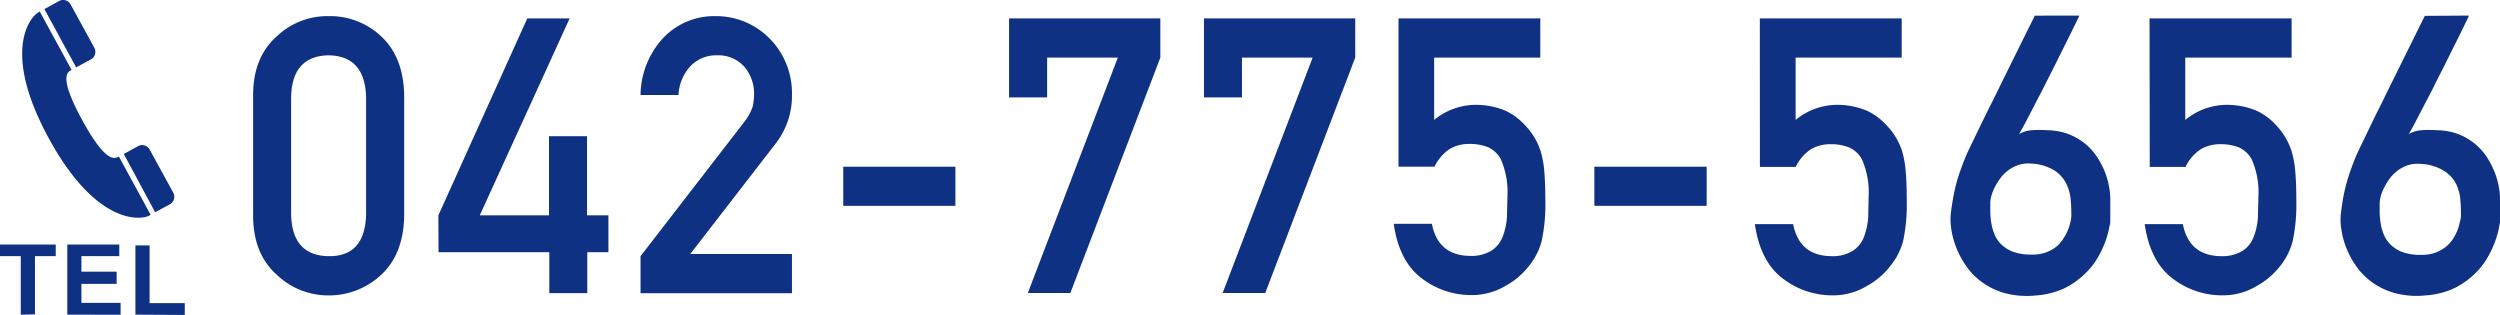 <svg xmlns="http://www.w3.org/2000/svg" width="361.1" height="45.45" viewBox="0 0 361.1 45.45"><defs><style>.a,.b{fill:#0e3183;}.b{fill-rule:evenodd;}</style></defs><path class="a" d="M36.56,13.72c0-3.66,1.17-6.48,3.4-8.45a10.58,10.58,0,0,1,7.49-2.94,10.77,10.77,0,0,1,7.63,2.94c2.13,2,3.22,4.8,3.3,8.46v17.5c-.08,3.65-1.17,6.46-3.3,8.44a11,11,0,0,1-7.63,3,10.75,10.75,0,0,1-7.49-3c-2.23-2-3.37-4.78-3.4-8.42Zm16.32.35q-.15-6-5.43-6.08-5.3.11-5.4,6.08V30.92q.11,6,5.4,6.08t5.43-6.08Z"/><path class="a" d="M63.32,31.1,76.16,2.66h6.12L69.3,31.1h10V19.67h5.49V31.1h3.09v5.33H84.83v5.91H79.34V36.43h-16Z"/><path class="a" d="M92.52,37l15-19.41a7.56,7.56,0,0,0,1.19-2.18,8.45,8.45,0,0,0,.21-1.8,6,6,0,0,0-1.35-3.9,5,5,0,0,0-4-1.72,5.12,5.12,0,0,0-3.78,1.5A6.6,6.6,0,0,0,98,13.72H92.52a12.31,12.31,0,0,1,3.22-8.18,10.15,10.15,0,0,1,7.46-3.21,10.86,10.86,0,0,1,8,3.27,11.21,11.21,0,0,1,3.19,8.09,11.17,11.17,0,0,1-2.32,7l-12.37,16h14.69v5.66H92.52Z"/><path class="a" d="M121.8,24.08H138v5.65H121.8Z"/><path class="a" d="M145.75,2.66H167.6V8.32l-13,34h-6.14l13-34H151.25v5.75h-5.5Z"/><path class="a" d="M173.9,2.66h21.85V8.32l-13,34H176.6l13-34H179.39v5.75H173.9Z"/><path class="a" d="M202,2.66h20.48V8.32H207.15v9a9.55,9.55,0,0,1,6.16-2.18,11.35,11.35,0,0,1,4.07.82,8.82,8.82,0,0,1,2.83,2.06,9.62,9.62,0,0,1,2.31,3.78,14.08,14.08,0,0,1,.53,2.86c.1,1.14.16,2.55.16,4.22a25.53,25.53,0,0,1-.53,5.93,9.58,9.58,0,0,1-1.85,3.62,10.72,10.72,0,0,1-3.29,2.81,9.47,9.47,0,0,1-5,1.38,11.74,11.74,0,0,1-7.15-2.39c-2.19-1.63-3.56-4.26-4.08-7.9h5.51c.6,3.05,2.44,4.6,5.52,4.63a5.54,5.54,0,0,0,3.17-.81,4.18,4.18,0,0,0,1.58-2.08,9.81,9.81,0,0,0,.58-2.78c0-1,.06-1.93.06-2.86a11.79,11.79,0,0,0-1-5.54,4.17,4.17,0,0,0-1.72-1.6,7.1,7.1,0,0,0-2.83-.5,5.47,5.47,0,0,0-2.75.71,6.34,6.34,0,0,0-2.23,2.57H202Z"/><path class="a" d="M230.29,24.08h16.22v5.65H230.29Z"/><path class="a" d="M254.19,2.66h20.49V8.32H259.36v9a9.53,9.53,0,0,1,6.16-2.18,11.4,11.4,0,0,1,4.07.82,9,9,0,0,1,2.83,2.06,9.62,9.62,0,0,1,2.31,3.78,14.13,14.13,0,0,1,.52,2.86c.11,1.14.16,2.55.16,4.22a25.63,25.63,0,0,1-.52,5.93A9.72,9.72,0,0,1,273,38.47a10.77,10.77,0,0,1-3.3,2.81,9.42,9.42,0,0,1-5,1.38,11.71,11.71,0,0,1-7.14-2.39q-3.3-2.45-4.09-7.9H259c.6,3.05,2.44,4.6,5.52,4.63a5.5,5.5,0,0,0,3.16-.81,4.14,4.14,0,0,0,1.59-2.08,10.17,10.17,0,0,0,.58-2.78c0-1,.05-1.93.05-2.86a11.8,11.8,0,0,0-1-5.54,4.17,4.17,0,0,0-1.72-1.6,7.15,7.15,0,0,0-2.84-.5,5.5,5.5,0,0,0-2.75.71,6.33,6.33,0,0,0-2.22,2.57h-5.17Z"/><path class="a" d="M300.32,2.25a2.93,2.93,0,0,1-.26.59l-.77,1.59c-.33.67-.71,1.44-1.15,2.31l-1.37,2.75L295.3,12.4c-.5,1-1,1.92-1.44,2.8l-1.27,2.43c-.38.72-.7,1.3-.95,1.74a4.23,4.23,0,0,1,1.78-.56,17,17,0,0,1,2.3,0,9,9,0,0,1,3.28.65,8.79,8.79,0,0,1,2.41,1.5,8.55,8.55,0,0,1,1.67,2,11.47,11.47,0,0,1,1.05,2.15,11.33,11.33,0,0,1,.53,2,9.35,9.35,0,0,1,.15,1.43V30c0,.36,0,.71,0,1.08s0,.67,0,.92-.08.46-.18,1a13.11,13.11,0,0,1-.54,1.91,15.61,15.61,0,0,1-1.13,2.37A10.67,10.67,0,0,1,301,39.68a11.38,11.38,0,0,1-2.91,2,11.75,11.75,0,0,1-4.08,1,12.26,12.26,0,0,1-4.38-.33,10.33,10.33,0,0,1-3.29-1.55A9.86,9.86,0,0,1,284,38.43a12.5,12.5,0,0,1-1.45-2.71,11.84,11.84,0,0,1-.71-2.66,8.7,8.7,0,0,1-.07-2.18c.11-.89.23-1.68.36-2.38s.27-1.37.44-2,.37-1.26.59-1.88.47-1.29.76-2c.07-.18.27-.62.6-1.3l1.21-2.51q.72-1.5,1.62-3.3c.6-1.19,1.2-2.41,1.8-3.64q2.12-4.3,4.76-9.61Zm-1.14,29c0-.69,0-1.45-.08-2.29a6.55,6.55,0,0,0-.62-2.38,5,5,0,0,0-1.72-1.95,7,7,0,0,0-3.41-1,4.53,4.53,0,0,0-1.87.22,5.06,5.06,0,0,0-1.5.82,5.74,5.74,0,0,0-1.13,1.18,9.38,9.38,0,0,0-.79,1.32,6.3,6.3,0,0,0-.45,1.21,3.88,3.88,0,0,0-.13.86c0,.45,0,1,0,1.51a11.7,11.7,0,0,0,.18,1.66,7.15,7.15,0,0,0,.5,1.61,4.31,4.31,0,0,0,1,1.37,5,5,0,0,0,1.67,1,7.45,7.45,0,0,0,2.55.38,5.8,5.8,0,0,0,2.13-.31,5.55,5.55,0,0,0,1.56-.87,5.06,5.06,0,0,0,1-1.19,7,7,0,0,0,1-2.4A6,6,0,0,0,299.18,31.29Z"/><path class="a" d="M310.48,2.66H331V8.32H315.64v9a9.55,9.55,0,0,1,6.16-2.18,11.35,11.35,0,0,1,4.07.82,8.82,8.82,0,0,1,2.83,2.06A9.76,9.76,0,0,1,331,21.84a14.13,14.13,0,0,1,.52,2.86c.11,1.14.16,2.55.16,4.22a25.53,25.53,0,0,1-.53,5.93,9.7,9.7,0,0,1-1.84,3.62,10.89,10.89,0,0,1-3.3,2.81,9.47,9.47,0,0,1-5,1.38,11.71,11.71,0,0,1-7.14-2.39q-3.3-2.45-4.09-7.9h5.51c.6,3.05,2.44,4.6,5.52,4.63a5.54,5.54,0,0,0,3.17-.81,4.12,4.12,0,0,0,1.58-2.08,9.81,9.81,0,0,0,.58-2.78c0-1,.06-1.93.06-2.86a11.79,11.79,0,0,0-1-5.54,4.11,4.11,0,0,0-1.72-1.6,7.1,7.1,0,0,0-2.83-.5,5.47,5.47,0,0,0-2.75.71,6.42,6.42,0,0,0-2.23,2.57h-5.16Z"/><path class="a" d="M356.61,2.25a4,4,0,0,1-.26.59l-.78,1.59q-.48,1-1.14,2.31c-.44.87-.89,1.79-1.37,2.75s-1,1.93-1.47,2.91-1,1.92-1.45,2.8l-1.26,2.43c-.38.72-.7,1.3-.95,1.74a4.19,4.19,0,0,1,1.78-.56,17,17,0,0,1,2.3,0,9.07,9.07,0,0,1,3.28.65,9,9,0,0,1,2.41,1.5,8.8,8.8,0,0,1,1.67,2,12.86,12.86,0,0,1,1.05,2.15,11.33,11.33,0,0,1,.53,2,9.35,9.35,0,0,1,.15,1.43V30c0,.36,0,.71,0,1.08s0,.67,0,.92-.08.46-.17,1a13.29,13.29,0,0,1-.55,1.91,14.71,14.71,0,0,1-1.13,2.37,10.61,10.61,0,0,1-1.93,2.39,11.56,11.56,0,0,1-2.91,2,11.8,11.8,0,0,1-4.08,1,12.31,12.31,0,0,1-4.39-.33,10.43,10.43,0,0,1-3.29-1.55,10,10,0,0,1-2.31-2.33,12.55,12.55,0,0,1-1.46-2.71,11.79,11.79,0,0,1-.7-2.66,8.25,8.25,0,0,1-.07-2.18c.11-.89.22-1.68.35-2.38s.28-1.37.45-2,.37-1.26.59-1.88.47-1.29.76-2c.07-.18.27-.62.6-1.3s.73-1.52,1.21-2.51,1-2.1,1.62-3.3l1.79-3.64q2.13-4.3,4.76-9.61Zm-1.15,29c0-.69,0-1.45-.08-2.29a6.54,6.54,0,0,0-.61-2.38A4.91,4.91,0,0,0,353,24.67a7,7,0,0,0-3.4-1,4.58,4.58,0,0,0-1.88.22,5,5,0,0,0-1.49.82,5.49,5.49,0,0,0-1.13,1.18,9.38,9.38,0,0,0-.79,1.32,6.3,6.3,0,0,0-.45,1.21,4,4,0,0,0-.14.86c0,.45,0,1,0,1.51a11.7,11.7,0,0,0,.18,1.66,6.67,6.67,0,0,0,.5,1.61,4.31,4.31,0,0,0,1,1.37,4.92,4.92,0,0,0,1.67,1,7.43,7.43,0,0,0,2.54.38,5.85,5.85,0,0,0,2.14-.31,5.35,5.35,0,0,0,1.55-.87,4.89,4.89,0,0,0,1.05-1.19,6.65,6.65,0,0,0,.64-1.28,6,6,0,0,0,.31-1.12A4.52,4.52,0,0,0,355.46,31.29Z"/><path class="b" d="M3,45.45V37H0V35.32H8.05V37h-3v8.41Z"/><path class="b" d="M9.72,45.45V35.32h7.51V37H11.76v2.24h5.09V41H11.76v2.75h5.66v1.71Z"/><path class="b" d="M19.56,45.45v-10h2.05v8.33h5.08v1.71Z"/><path class="a" d="M6.41,1.31,8.53.15A1.22,1.22,0,0,1,10.2.64l3.43,6.27a1.24,1.24,0,0,1-.5,1.67L11,9.73Zm16,29.35,2.12-1.15a1.24,1.24,0,0,0,.5-1.67l-3.43-6.27A1.23,1.23,0,0,0,20,21.08l-2.12,1.16ZM11.89,17.37c-3.15-5.73-2.34-6.84-1.73-7.17l.18-.1L5.75,1.68l-.22.12C4.43,2.4.13,7.31,7.06,20S20.44,31.75,21.54,31.15l.22-.12-4.59-8.42L17,22.7C16.37,23,15,23.09,11.89,17.37Z"/></svg>